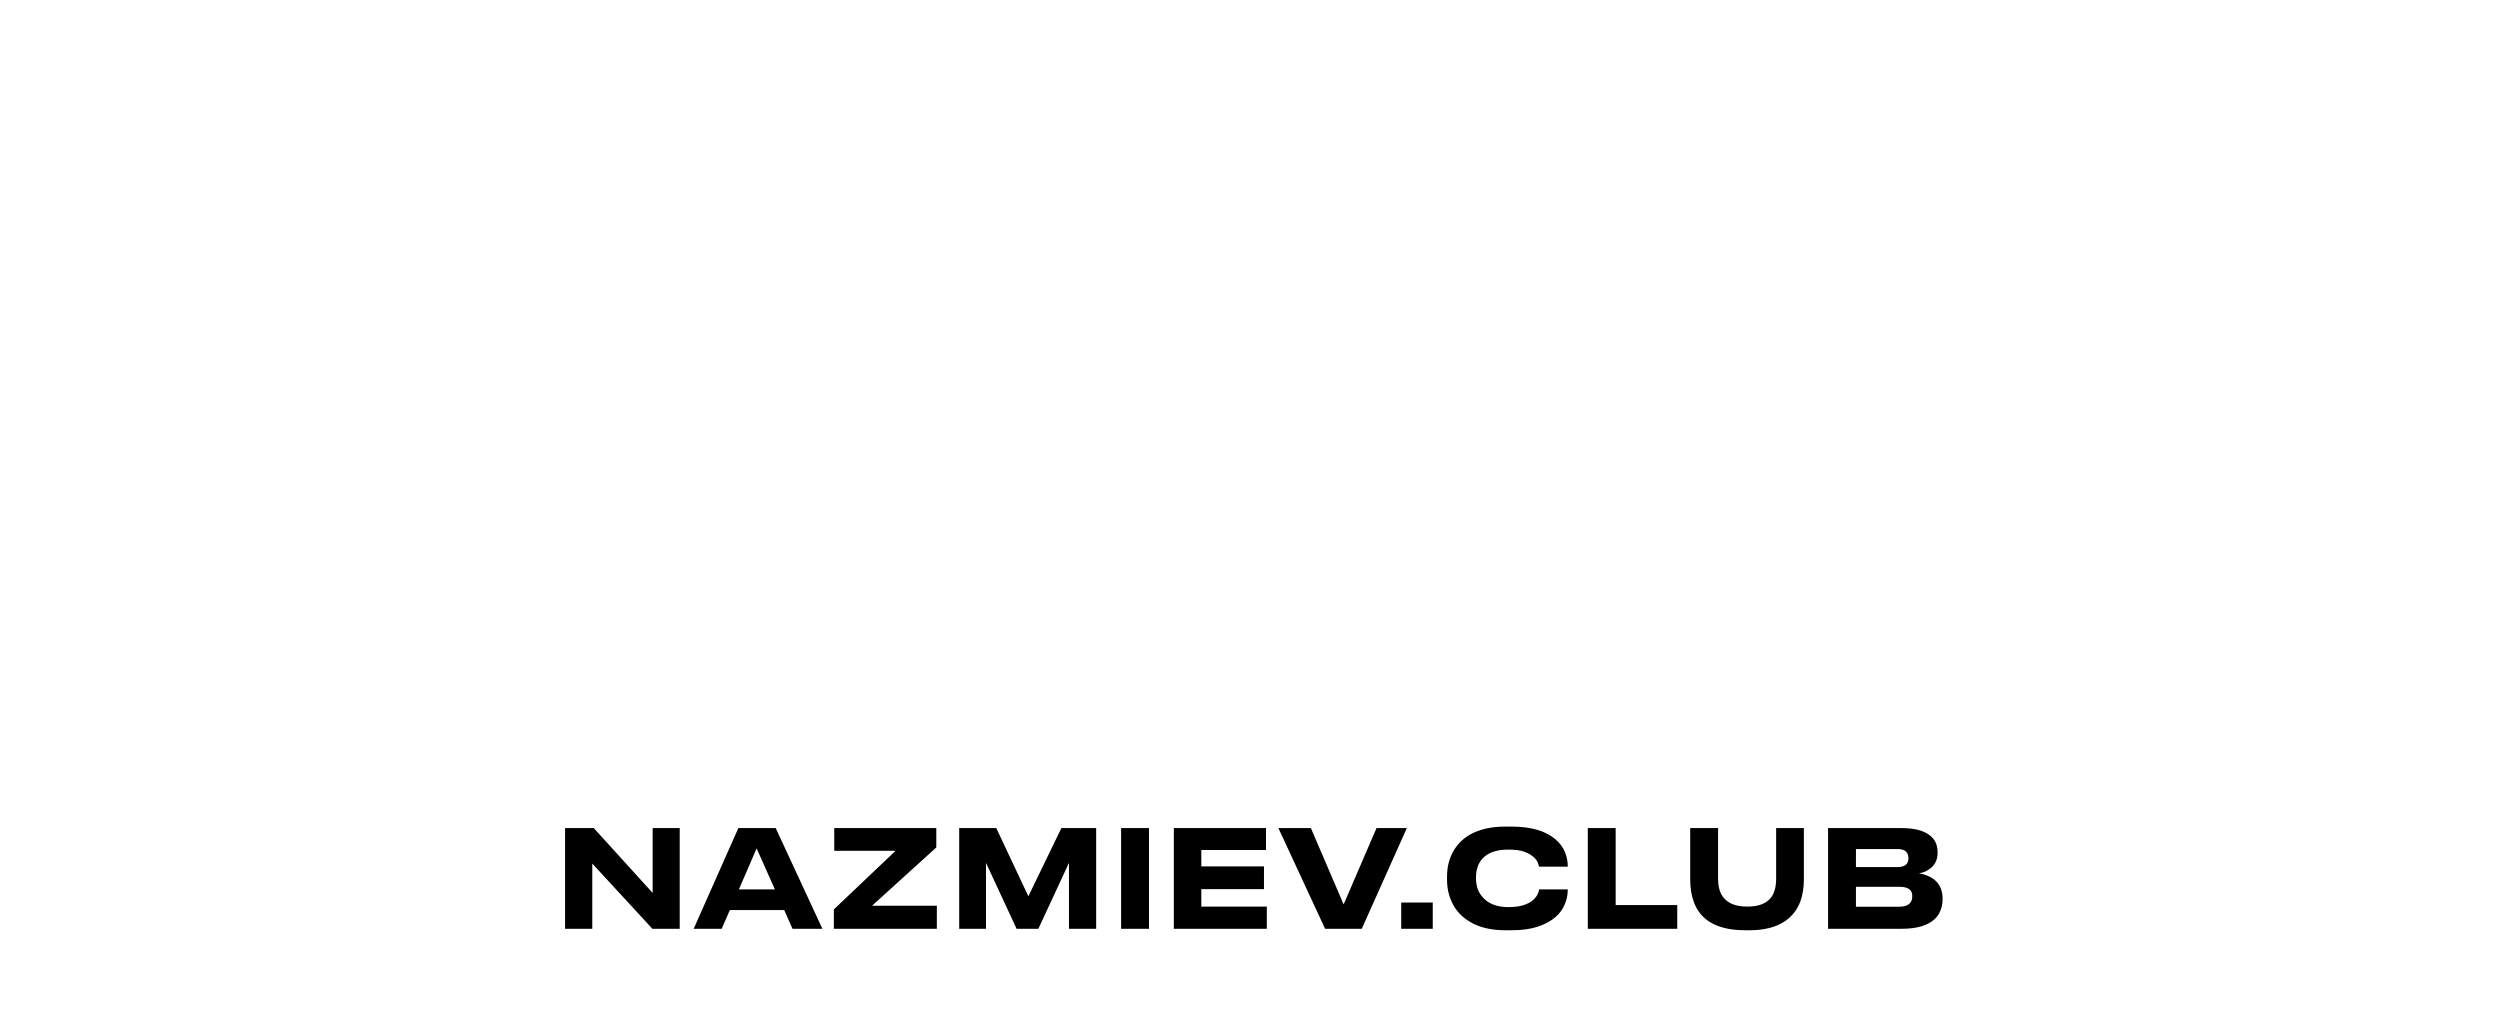 <?xml version="1.0" encoding="UTF-8"?> <svg xmlns="http://www.w3.org/2000/svg" width="665" height="274" viewBox="0 0 665 274" fill="none"> <g filter="url(#filter0_dddddd_372_117)"> <path d="M80 80C80 35.817 115.817 0 160 0H581C583.209 0 585 1.791 585 4V14C585 58.183 549.183 94 505 94H84C81.791 94 80 92.209 80 90V80Z" fill="white"></path> <path d="M173.532 61L157.548 43.648V61H150.312V34.216H157.944L173.604 51.46V34.216H180.804V61H173.532ZM210.801 61L208.605 56.032H194.133L191.973 61H184.521L196.401 34.216H206.337L218.757 61H210.801ZM206.121 50.524L201.261 39.616L196.545 50.524H206.121ZM249.201 61H221.805V55.852L238.221 40.264H221.913V34.216H249.057V39.364L231.957 54.88H249.201V61ZM255.148 61V34.216H265.012L273.544 52.36L282.328 34.216H291.58V61H284.344V43.468L276.208 61H270.412L262.276 43.468V61H255.148ZM305.63 34.216V61H298.214V34.216H305.63ZM312.242 34.216H336.758V40.048H319.55V44.404H336.218V50.452H319.55V55.096H336.974V61H312.242V34.216ZM362.23 61H352.474L340.054 34.216H348.694L357.406 54.52L366.154 34.216H374.218L362.23 61ZM381.112 54.016V61H372.724V54.016H381.112ZM400.397 61.396C396.605 61.396 393.461 60.64 390.965 59.128C388.805 57.856 387.221 56.128 386.213 53.944C385.349 52.12 384.917 50.164 384.917 48.076V46.996C384.917 44.86 385.349 42.892 386.213 41.092C387.269 38.908 388.853 37.204 390.965 35.98C393.485 34.54 396.629 33.82 400.397 33.82H402.053C407.237 33.82 411.137 34.948 413.753 37.204C414.881 38.164 415.709 39.268 416.237 40.516C416.765 41.764 417.029 43.06 417.029 44.404V44.476H409.397C409.349 44.26 409.241 43.912 409.073 43.432C408.857 42.88 408.449 42.352 407.849 41.848C407.249 41.32 406.457 40.876 405.473 40.516C404.465 40.132 403.049 39.94 401.225 39.94C398.177 39.94 395.921 40.696 394.457 42.208C393.833 42.856 393.365 43.624 393.053 44.512C392.765 45.376 392.621 46.276 392.621 47.212V47.716C392.621 48.604 392.765 49.492 393.053 50.38C393.365 51.244 393.845 52.024 394.493 52.72C396.005 54.4 398.261 55.24 401.261 55.24C404.285 55.24 406.529 54.556 407.993 53.188C408.473 52.708 408.821 52.228 409.037 51.748C409.253 51.268 409.373 50.86 409.397 50.524H417.029V50.632C417.029 51.928 416.765 53.212 416.237 54.484C415.733 55.732 414.929 56.848 413.825 57.832C412.577 58.936 410.969 59.812 409.001 60.46C407.057 61.084 404.741 61.396 402.053 61.396H400.397ZM422.351 34.216H429.767V54.7H446.147V61H422.351V34.216ZM464.245 61.396C460.165 61.396 456.949 60.616 454.597 59.056C452.653 57.784 451.285 55.996 450.493 53.692C449.893 52.036 449.593 50.08 449.593 47.824V34.216H457.009V47.644C457.009 49.732 457.441 51.352 458.305 52.504C459.577 54.232 461.701 55.096 464.677 55.096H464.857C467.881 55.096 470.005 54.232 471.229 52.504C472.045 51.328 472.453 49.708 472.453 47.644V34.216H479.833V47.824C479.833 50.008 479.521 51.976 478.897 53.728C478.033 56.008 476.629 57.784 474.685 59.056C472.357 60.616 469.225 61.396 465.289 61.396H464.245ZM486.265 34.216H505.813C509.269 34.216 511.825 34.9 513.481 36.268C514.753 37.324 515.389 38.752 515.389 40.552V40.948C515.389 42.484 514.825 43.756 513.697 44.764C512.761 45.58 511.681 46.072 510.457 46.24C512.233 46.552 513.661 47.176 514.741 48.112C516.061 49.312 516.721 50.896 516.721 52.864V53.26C516.721 54.244 516.541 55.192 516.181 56.104C515.845 57.016 515.305 57.808 514.561 58.48C512.713 60.16 509.833 61 505.921 61H486.265V34.216ZM493.681 39.796V44.584H504.733C506.677 44.584 507.649 43.804 507.649 42.244V42.172C507.649 41.452 507.421 40.876 506.965 40.444C506.509 40.012 505.765 39.796 504.733 39.796H493.681ZM493.681 49.84V55.132H505.309C506.509 55.132 507.397 54.844 507.973 54.268C508.429 53.812 508.657 53.2 508.657 52.432V52.288C508.657 51.52 508.429 50.944 507.973 50.56C507.421 50.08 506.533 49.84 505.309 49.84H493.681Z" fill="black"></path> </g> <defs> <filter id="filter0_dddddd_372_117" x="0" y="0" width="665" height="274" filterUnits="userSpaceOnUse" color-interpolation-filters="sRGB"> <feFlood flood-opacity="0" result="BackgroundImageFix"></feFlood> <feColorMatrix in="SourceAlpha" type="matrix" values="0 0 0 0 0 0 0 0 0 0 0 0 0 0 0 0 0 0 127 0" result="hardAlpha"></feColorMatrix> <feOffset dy="2.767"></feOffset> <feGaussianBlur stdDeviation="1.107"></feGaussianBlur> <feColorMatrix type="matrix" values="0 0 0 0 0 0 0 0 0 0 0 0 0 0 0 0 0 0 0.022 0"></feColorMatrix> <feBlend mode="normal" in2="BackgroundImageFix" result="effect1_dropShadow_372_117"></feBlend> <feColorMatrix in="SourceAlpha" type="matrix" values="0 0 0 0 0 0 0 0 0 0 0 0 0 0 0 0 0 0 127 0" result="hardAlpha"></feColorMatrix> <feOffset dy="6.65"></feOffset> <feGaussianBlur stdDeviation="2.66"></feGaussianBlur> <feColorMatrix type="matrix" values="0 0 0 0 0 0 0 0 0 0 0 0 0 0 0 0 0 0 0.032 0"></feColorMatrix> <feBlend mode="normal" in2="effect1_dropShadow_372_117" result="effect2_dropShadow_372_117"></feBlend> <feColorMatrix in="SourceAlpha" type="matrix" values="0 0 0 0 0 0 0 0 0 0 0 0 0 0 0 0 0 0 127 0" result="hardAlpha"></feColorMatrix> <feOffset dy="12.522"></feOffset> <feGaussianBlur stdDeviation="5.009"></feGaussianBlur> <feColorMatrix type="matrix" values="0 0 0 0 0 0 0 0 0 0 0 0 0 0 0 0 0 0 0.04 0"></feColorMatrix> <feBlend mode="normal" in2="effect2_dropShadow_372_117" result="effect3_dropShadow_372_117"></feBlend> <feColorMatrix in="SourceAlpha" type="matrix" values="0 0 0 0 0 0 0 0 0 0 0 0 0 0 0 0 0 0 127 0" result="hardAlpha"></feColorMatrix> <feOffset dy="22.336"></feOffset> <feGaussianBlur stdDeviation="8.935"></feGaussianBlur> <feColorMatrix type="matrix" values="0 0 0 0 0 0 0 0 0 0 0 0 0 0 0 0 0 0 0.048 0"></feColorMatrix> <feBlend mode="normal" in2="effect3_dropShadow_372_117" result="effect4_dropShadow_372_117"></feBlend> <feColorMatrix in="SourceAlpha" type="matrix" values="0 0 0 0 0 0 0 0 0 0 0 0 0 0 0 0 0 0 127 0" result="hardAlpha"></feColorMatrix> <feOffset dy="41.778"></feOffset> <feGaussianBlur stdDeviation="16.711"></feGaussianBlur> <feColorMatrix type="matrix" values="0 0 0 0 0 0 0 0 0 0 0 0 0 0 0 0 0 0 0.058 0"></feColorMatrix> <feBlend mode="normal" in2="effect4_dropShadow_372_117" result="effect5_dropShadow_372_117"></feBlend> <feColorMatrix in="SourceAlpha" type="matrix" values="0 0 0 0 0 0 0 0 0 0 0 0 0 0 0 0 0 0 127 0" result="hardAlpha"></feColorMatrix> <feOffset dy="100"></feOffset> <feGaussianBlur stdDeviation="40"></feGaussianBlur> <feColorMatrix type="matrix" values="0 0 0 0 0 0 0 0 0 0 0 0 0 0 0 0 0 0 0.08 0"></feColorMatrix> <feBlend mode="normal" in2="effect5_dropShadow_372_117" result="effect6_dropShadow_372_117"></feBlend> <feBlend mode="normal" in="SourceGraphic" in2="effect6_dropShadow_372_117" result="shape"></feBlend> </filter> </defs> </svg> 